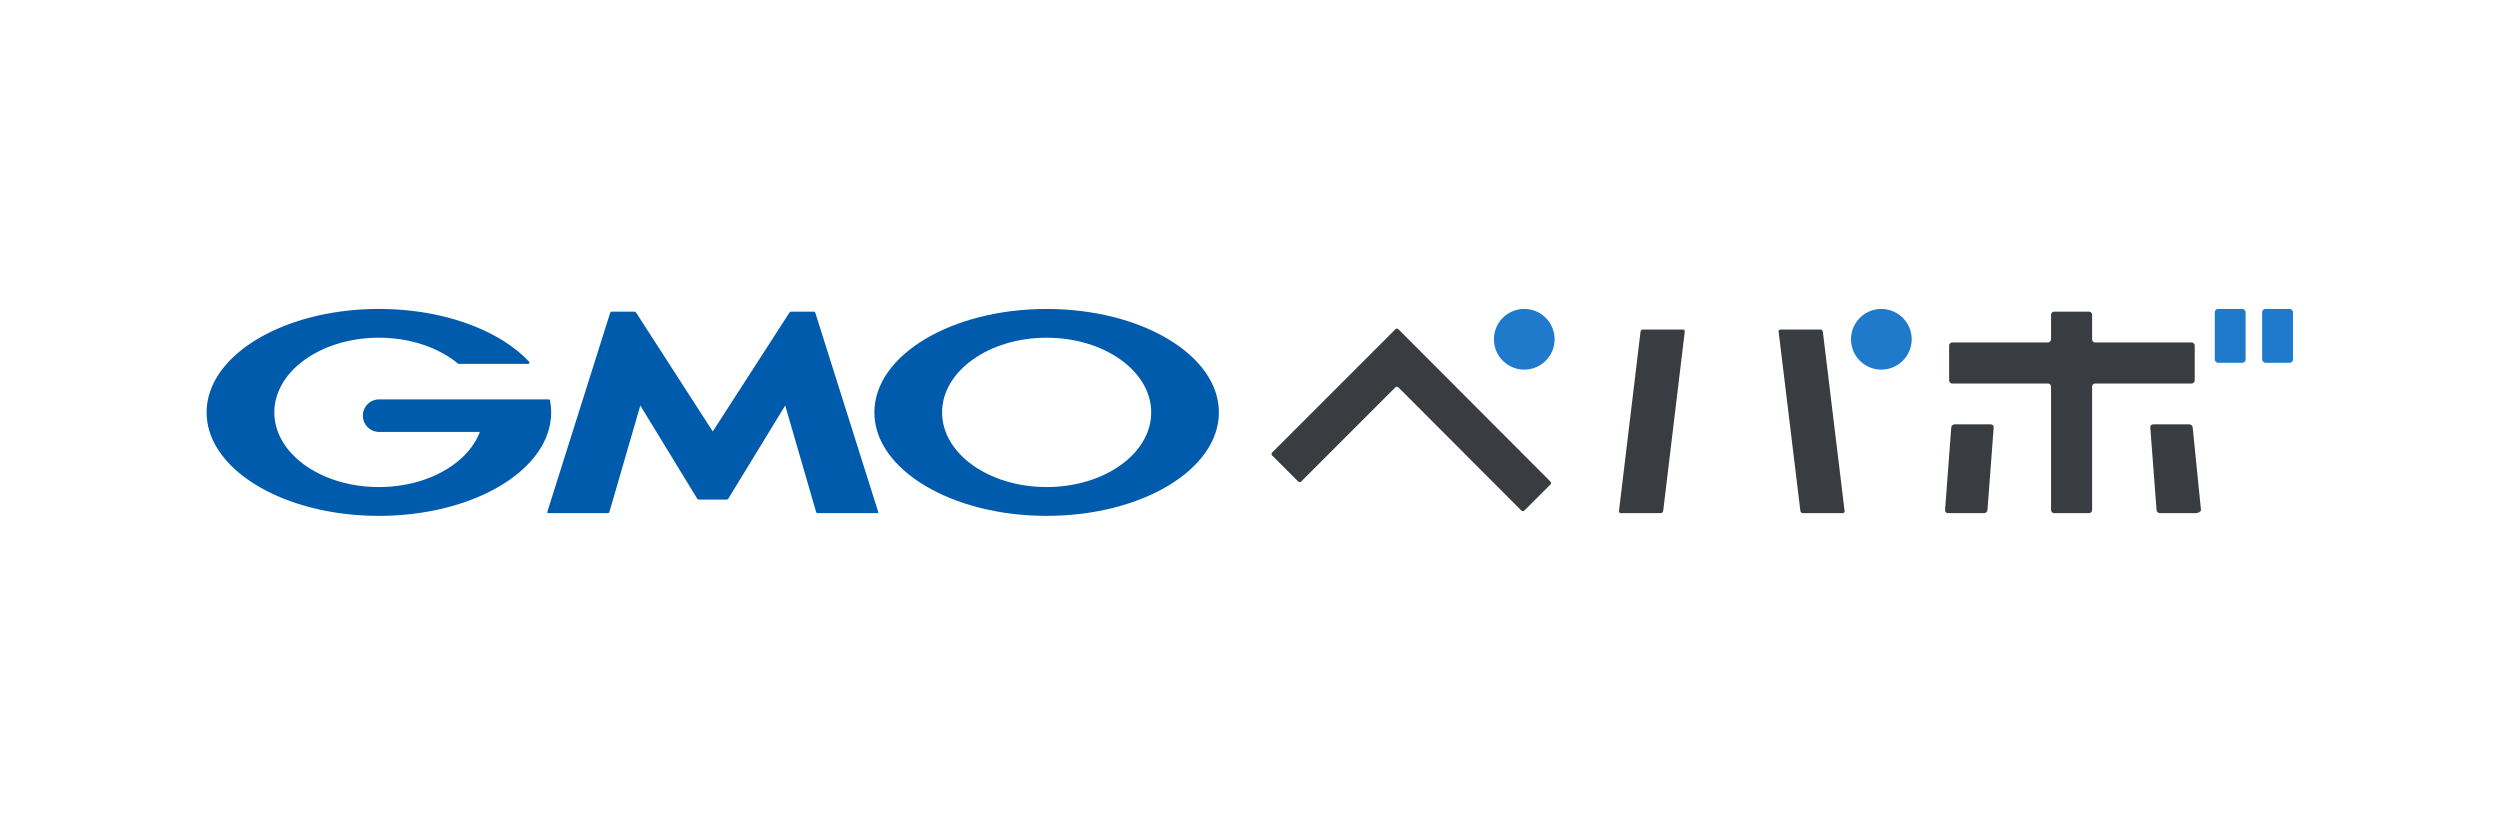 <svg xmlns="http://www.w3.org/2000/svg" xmlns:xlink="http://www.w3.org/1999/xlink" viewBox="0 0 685 226"><defs><clipPath id="a"><rect width="685" height="226" style="fill:none"/></clipPath><clipPath id="b"><rect x="56.617" y="84.653" width="571.66" height="56.693" style="fill:none"/></clipPath><clipPath id="c"><rect x="56.617" y="84.653" width="571.659" height="56.693" style="fill:none"/></clipPath></defs><g style="clip-path:url(#a)"><g style="clip-path:url(#b)"><g style="clip-path:url(#c)"><path d="M195.294,136.888h3.767a.667.667,0,0,0,.521-.297l15.565-25.481,8.464,29.153a.475.475,0,0,0,.44.334H240.39a.234.234,0,0,0,.244-.319l-17.23-54.554a.51.51,0,0,0-.454-.332h-6.134a.686.686,0,0,0-.534.297l-20.988,32.53-20.983-32.53a.698.698,0,0,0-.537-.297H167.64a.51.51,0,0,0-.453.332l-17.228,54.554a.232.232,0,0,0,.244.319h16.334a.472.472,0,0,0,.442-.334l8.465-29.153,15.566,25.481a.66.66,0,0,0,.522.297Z" style="fill:#005bac"/><path d="M150.701,109.72v-.013a.355.355,0,0,0-.343-.274h-46.539a4.46,4.46,0,0,0,0,8.919h27.656c-3.294,8.703-14.437,15.098-27.656,15.098-15.826,0-28.649-9.155-28.649-20.451s12.823-20.461,28.649-20.461c8.644,0,16.384,2.734,21.638,7.063a.192.192,0,0,1,.054.048.329.329,0,0,0,.192.046h19.018a.348.348,0,0,0,.349-.344.313.313,0,0,0-.082-.214c-.011-.023-.025-.023-.028-.036-8.1-8.633-23.485-14.445-41.141-14.445-26.069,0-47.202,12.688-47.202,28.343,0,15.66,21.133,28.347,47.202,28.347,26.062,0,47.192-12.687,47.192-28.347a17.652,17.652,0,0,0-.31-3.279" style="fill:#005bac"/><path d="M286.772,84.655c-26.064,0-47.192,12.689-47.192,28.346,0,15.66,21.128,28.345,47.192,28.345,26.067,0,47.203-12.685,47.203-28.345,0-15.657-21.136-28.346-47.203-28.346m0,48.797c-15.815,0-28.643-9.156-28.643-20.451s12.828-20.464,28.643-20.464c15.827,0,28.657,9.168,28.657,20.464s-12.83,20.451-28.657,20.451" style="fill:#005bac"/><path d="M532.951,139.718a.807.807,0,0,0,.814.878h9.858a.968.968,0,0,0,.947-.878l1.694-22.571a.81.81,0,0,0-.817-.879h-9.855a.97.97,0,0,0-.95.879Z" style="fill:#393c41"/><path d="M589.995,116.268a.805.805,0,0,0-.814.878l1.71,22.573a.968.968,0,0,0,.948.878h9.856c.486,0,1.407-.395,1.371-.878l-2.267-22.573a.969.969,0,0,0-.95-.878Z" style="fill:#393c41"/><path d="M600.473,105.088a.884.884,0,0,0,.881-.881v-9.486a.885.885,0,0,0-.881-.881H574.118a.881.881,0,0,1-.881-.88v-6.688a.885.885,0,0,0-.881-.881h-9.488a.883.883,0,0,0-.88.881v6.688a.883.883,0,0,1-.881.88H534.939a.884.884,0,0,0-.882.881v9.486a.883.883,0,0,0,.882.881h26.168a.883.883,0,0,1,.881.881v33.747a.883.883,0,0,0,.88.881h9.488a.885.885,0,0,0,.881-.881V105.97a.881.881,0,0,1,.881-.881Z" style="fill:#393c41"/><path d="M348.586,123.973a.596.596,0,0,0,0,.839l7.113,7.114a.598.598,0,0,0,.84,0l25.788-25.787a.594.594,0,0,1,.84,0l33.679,33.74a.595.595,0,0,0,.839,0l7.114-7.114a.598.598,0,0,0,0-.839l-41.624-41.701a.595.595,0,0,0-.839-.002Z" style="fill:#393c41"/><path d="M443.6,140.007a.513.513,0,0,0,.521.589h10.927a.686.686,0,0,0,.664-.589l5.91-49.133a.514.514,0,0,0-.522-.589H450.172a.688.688,0,0,0-.664.589Z" style="fill:#393c41"/><path d="M487.865,90.285a.514.514,0,0,0-.522.589l5.962,49.134a.69.69,0,0,0,.665.59h10.927a.517.517,0,0,0,.524-.59l-5.964-49.134a.69.69,0,0,0-.665-.589Z" style="fill:#393c41"/><rect x="606.856" y="84.654" width="8.444" height="14.746" rx="0.881" style="fill:#1f7acc"/><rect x="619.831" y="84.654" width="8.445" height="14.746" rx="0.881" style="fill:#1f7acc"/><path d="M417.65,101.273a8.31,8.31,0,1,0-8.311-8.309,8.309,8.309,0,0,0,8.311,8.309" style="fill:#1f7acc"/><path d="M515.489,84.654a8.31,8.31,0,1,0,8.309,8.309,8.31,8.31,0,0,0-8.309-8.309" style="fill:#1f7acc"/></g></g></g></svg>